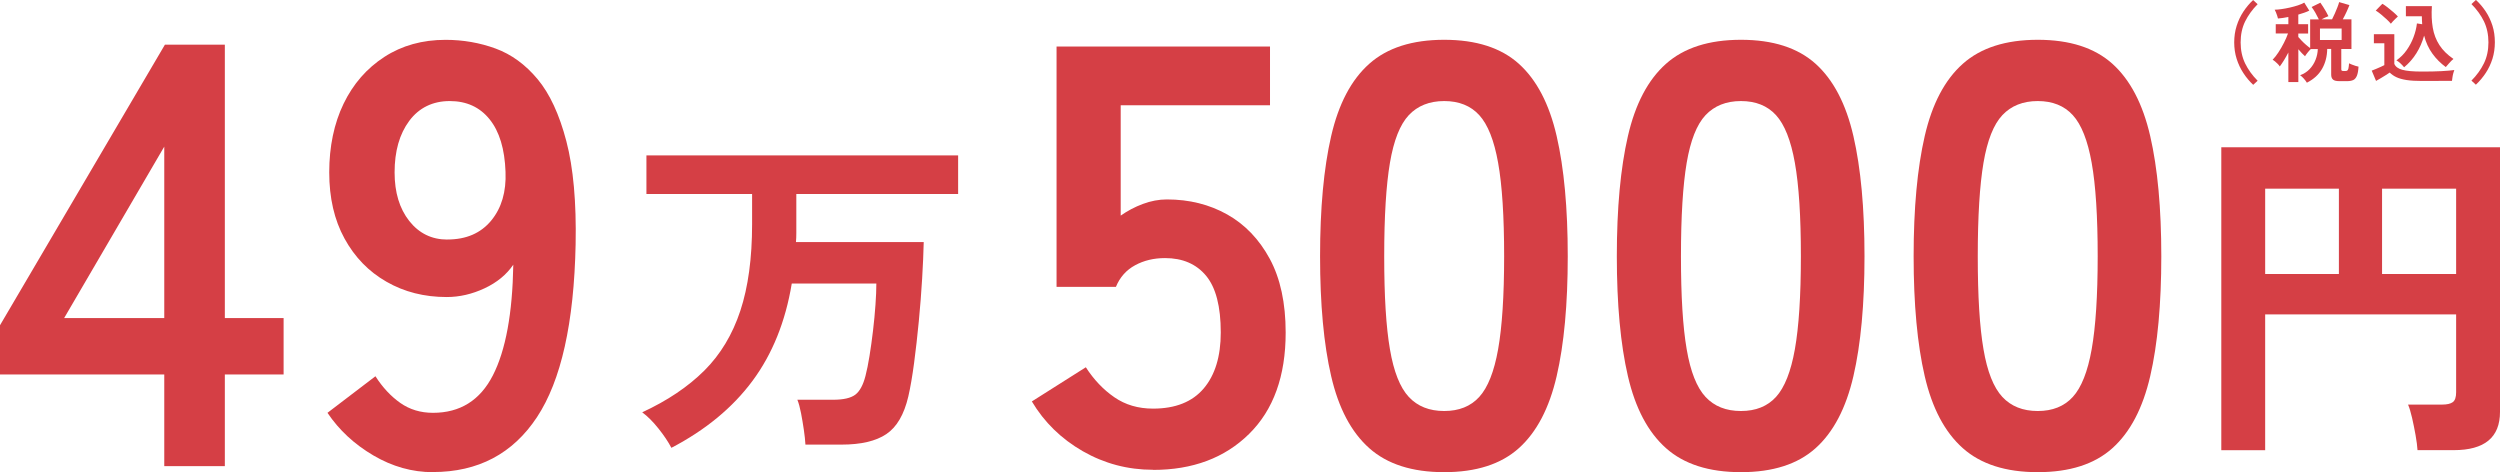 <?xml version="1.0" encoding="UTF-8"?>
<svg id="_レイヤー_2" data-name="レイヤー 2" xmlns="http://www.w3.org/2000/svg" viewBox="0 0 427.97 80.83">
  <defs>
    <style>
      .cls-1 {
        fill: #d53f45;
      }
    </style>
  </defs>
  <g id="_デザイン" data-name="デザイン">
    <g>
      <path class="cls-1" d="M385.71,14.51c-.63-.59-1.19-1.26-1.67-2-.49-.74-.87-1.55-1.15-2.43-.28-.88-.42-1.82-.42-2.82s.14-1.96.42-2.84.66-1.69,1.15-2.43c.49-.74,1.04-1.4,1.67-1.98l.77.71c-.91.91-1.62,1.9-2.14,2.95-.52,1.06-.77,2.26-.77,3.6s.26,2.53.77,3.59c.52,1.06,1.23,2.05,2.14,2.96l-.77.71Z"/>
      <path class="cls-1" d="M394.92,14.17c-.13-.22-.31-.46-.53-.71s-.44-.45-.64-.58c.65-.24,1.2-.59,1.64-1.06.44-.47.78-1,1.01-1.6.24-.6.36-1.21.38-1.82h-1.2c-.16.15-.34.35-.54.6-.2.25-.35.46-.45.63-.16-.14-.34-.32-.54-.53-.2-.21-.4-.44-.6-.67v5.62h-1.71v-5.06c-.25.48-.51.93-.77,1.36-.27.43-.5.77-.7,1.03-.08-.14-.2-.29-.35-.44-.16-.16-.31-.3-.47-.43-.16-.13-.29-.23-.4-.29.31-.31.64-.72.98-1.24.34-.52.66-1.06.95-1.64.29-.58.53-1.11.7-1.61h-2.1v-1.59h2.16v-1.23c-.31.06-.62.11-.92.16-.3.04-.59.08-.86.1-.02-.12-.06-.28-.13-.47-.07-.19-.14-.38-.21-.57s-.15-.35-.22-.47c.33,0,.72-.03,1.17-.1.45-.06.92-.15,1.41-.26s.95-.24,1.39-.38c.44-.15.8-.3,1.09-.47l.86,1.37c-.26.13-.55.25-.87.36-.32.11-.66.22-1.01.32v1.65h1.68v1.59h-1.68v.6c.16.19.36.4.59.64s.47.47.73.69c.26.23.49.41.71.56V3.32h1.49c-.16-.34-.36-.72-.59-1.13-.24-.41-.45-.74-.65-.99l1.5-.74c.14.19.3.42.47.7.18.28.34.55.5.83.16.28.29.54.41.78-.17.06-.36.14-.58.24-.22.1-.41.2-.59.3h1.79c.16-.31.32-.65.48-1.01.16-.36.31-.71.44-1.06.14-.35.23-.64.29-.88l1.76.51c-.12.32-.28.71-.49,1.16-.21.45-.42.88-.65,1.28h1.49v5.08h-1.74v3.46c0,.11.02.19.07.23.04.05.15.07.31.07h.33c.13,0,.24-.02.32-.08.08-.05.14-.17.19-.35.04-.19.08-.48.11-.88.12.06.28.13.48.21s.4.15.61.22c.21.07.38.11.53.14-.04.68-.13,1.2-.28,1.56-.15.36-.35.6-.62.73-.27.12-.61.19-1.04.19h-1.32c-.52,0-.89-.08-1.1-.26s-.32-.46-.32-.86v-4.39h-.68c-.02,1.27-.31,2.41-.88,3.4-.57,1-1.43,1.78-2.59,2.37ZM397.15,6.85h3.71v-1.97h-3.71v1.97Z"/>
      <path class="cls-1" d="M414.62,13.86c-1.06,0-1.94-.05-2.64-.16-.7-.11-1.28-.27-1.73-.48s-.84-.48-1.16-.8c-.18.13-.41.28-.7.46-.29.17-.58.35-.87.53-.3.17-.55.32-.77.44l-.74-1.76c.2-.08.44-.18.73-.29.29-.12.56-.24.83-.36.27-.13.47-.22.6-.29v-3.74h-1.79v-1.56h3.5v5.08c.19.48.65.82,1.37,1.02.73.2,1.84.3,3.36.3,1.28,0,2.38-.02,3.3-.07s1.67-.11,2.24-.19c-.05.11-.1.28-.17.52s-.11.48-.15.73c-.04.25-.06.45-.08.6-.28,0-.65,0-1.1,0-.45,0-.93,0-1.43.01-.51,0-.99,0-1.45,0h-1.17ZM409.29,4.06c-.18-.22-.42-.47-.72-.75-.3-.28-.62-.56-.95-.83s-.64-.5-.92-.67l1.13-1.16c.25.14.55.34.89.61.35.27.68.54,1.01.83.33.29.58.53.76.74-.09.08-.22.2-.38.35s-.32.31-.47.47-.27.3-.35.41ZM411.55,11.51c-.17-.21-.37-.43-.61-.65-.24-.23-.47-.4-.7-.53.69-.48,1.28-1.07,1.76-1.76s.88-1.43,1.17-2.22c.3-.79.49-1.57.58-2.34l.9.14c-.02-.22-.04-.44-.04-.67-.01-.23-.02-.46-.02-.7h-2.73v-1.73h4.45c-.09,1.35-.04,2.58.15,3.69.19,1.11.57,2.1,1.14,2.98s1.37,1.67,2.4,2.37c-.23.19-.47.43-.72.71-.25.28-.45.51-.59.68-.88-.64-1.64-1.4-2.28-2.28-.64-.88-1.12-1.91-1.43-3.1-.31,1.1-.75,2.11-1.33,3.03-.58.92-1.28,1.72-2.11,2.4Z"/>
      <path class="cls-1" d="M423.85,14.51l-.77-.71c.91-.91,1.62-1.9,2.14-2.96.52-1.06.77-2.26.77-3.59s-.26-2.54-.77-3.6c-.52-1.06-1.23-2.04-2.14-2.95l.77-.71c.63.58,1.19,1.24,1.68,1.98s.87,1.55,1.15,2.43.41,1.83.41,2.84-.14,1.94-.41,2.82c-.28.88-.66,1.69-1.15,2.43-.49.74-1.05,1.41-1.68,2Z"/>
    </g>
    <g>
      <path class="cls-1" d="M28.12,79.8v-15.7H0v-8.42L28.23,7.65h10.26v46.8h10.06v9.65h-10.06v15.7h-10.37ZM10.98,54.45h17.14v-29.35l-17.14,29.35Z"/>
      <path class="cls-1" d="M74.12,80.83c-3.56,0-6.96-.96-10.21-2.87-3.25-1.91-5.87-4.34-7.85-7.29l8.21-6.26c1.23,1.92,2.65,3.44,4.26,4.57,1.61,1.13,3.47,1.69,5.59,1.69,4.65,0,8.07-2.14,10.26-6.42,2.19-4.28,3.35-10.59,3.49-18.94-1.16,1.71-2.81,3.06-4.93,4.05-2.12.99-4.28,1.49-6.47,1.49-3.83,0-7.27-.87-10.31-2.62-3.05-1.74-5.44-4.21-7.18-7.39-1.75-3.18-2.62-6.96-2.62-11.34s.82-8.36,2.46-11.75c1.64-3.39,3.97-6.06,6.98-8.01,3.01-1.95,6.5-2.92,10.47-2.92,3.01,0,5.87.5,8.57,1.49,2.7.99,5.1,2.74,7.18,5.23,2.09,2.5,3.73,6.04,4.93,10.62,1.2,4.58,1.73,10.47,1.59,17.65-.27,13.48-2.48,23.35-6.62,29.61-4.14,6.26-10.08,9.39-17.81,9.39ZM76.59,41c3.22,0,5.71-1.08,7.49-3.23,1.78-2.16,2.6-4.94,2.46-8.36-.14-3.9-1.04-6.89-2.72-8.98-1.68-2.09-3.95-3.13-6.83-3.13s-5.25,1.13-6.93,3.39c-1.68,2.26-2.51,5.2-2.51,8.83,0,3.42.84,6.19,2.51,8.31,1.68,2.12,3.85,3.18,6.52,3.18Z"/>
      <path class="cls-1" d="M114.92,76.64c-.52-1-1.25-2.09-2.19-3.27-.94-1.18-1.87-2.11-2.79-2.79,4.33-2,7.87-4.39,10.64-7.15s4.82-6.18,6.16-10.24c1.34-4.06,2.01-9,2.01-14.81v-5.17h-18.09v-6.61h53.36v6.61h-27.7v6.73c0,.52-.02,1.02-.06,1.5h21.87c-.04,1.8-.13,3.89-.27,6.25-.14,2.36-.33,4.8-.57,7.3-.24,2.5-.51,4.89-.81,7.15-.3,2.26-.63,4.18-.99,5.74-.72,3.08-1.97,5.23-3.76,6.43-1.78,1.2-4.34,1.8-7.66,1.8h-6.19c-.04-.72-.13-1.56-.27-2.52-.14-.96-.3-1.91-.48-2.85-.18-.94-.39-1.71-.63-2.31h6.13c1.76,0,3.02-.29,3.79-.87.76-.58,1.34-1.65,1.74-3.21.24-.92.47-2.06.69-3.42.22-1.36.42-2.8.6-4.33.18-1.52.32-2.99.42-4.42.1-1.42.15-2.63.15-3.64h-14.48c-1.08,6.53-3.33,12.09-6.73,16.67-3.41,4.59-8.03,8.4-13.88,11.45Z"/>
      <path class="cls-1" d="M197.37,80.42c-4.31,0-8.31-1.06-12.01-3.18-3.69-2.12-6.6-4.96-8.72-8.52l9.24-5.85c1.37,2.12,2.99,3.83,4.88,5.13,1.88,1.3,4.09,1.95,6.62,1.95,3.83,0,6.72-1.15,8.67-3.44,1.95-2.29,2.93-5.49,2.93-9.6,0-4.45-.84-7.68-2.51-9.7-1.68-2.02-4.02-3.03-7.03-3.03-1.92,0-3.63.41-5.13,1.23-1.51.82-2.6,2.05-3.28,3.7h-10.16V7.96h36.54v10.06h-25.56v18.89c1.16-.82,2.43-1.49,3.8-2,1.37-.51,2.74-.77,4.11-.77,3.83,0,7.27.86,10.32,2.57,3.04,1.71,5.47,4.24,7.29,7.6,1.81,3.35,2.72,7.56,2.72,12.62,0,7.46-2.09,13.24-6.26,17.35-4.17,4.11-9.65,6.16-16.42,6.16Z"/>
      <path class="cls-1" d="M247.23,80.83c-5.48,0-9.75-1.37-12.83-4.11-3.08-2.74-5.25-6.84-6.52-12.32-1.27-5.47-1.9-12.32-1.9-20.53s.63-15.07,1.9-20.58c1.27-5.51,3.44-9.63,6.52-12.37,3.08-2.74,7.35-4.11,12.83-4.11s9.73,1.37,12.78,4.11c3.04,2.74,5.2,6.86,6.47,12.37,1.27,5.51,1.9,12.37,1.9,20.58s-.63,15.05-1.9,20.53c-1.27,5.48-3.42,9.58-6.47,12.32-3.05,2.74-7.31,4.11-12.78,4.11ZM247.23,70.36c2.53,0,4.53-.8,6-2.41,1.47-1.61,2.55-4.33,3.23-8.16.68-3.83,1.03-9.13,1.03-15.91s-.34-12.18-1.03-16.01c-.68-3.83-1.76-6.55-3.23-8.16-1.47-1.61-3.47-2.41-6-2.41s-4.55.81-6.06,2.41c-1.51,1.61-2.58,4.33-3.23,8.16-.65,3.83-.98,9.17-.98,16.01s.32,12.08.98,15.91c.65,3.83,1.73,6.55,3.23,8.16,1.5,1.61,3.52,2.41,6.06,2.41Z"/>
      <path class="cls-1" d="M298.03,80.83c-5.48,0-9.75-1.37-12.83-4.11-3.08-2.74-5.25-6.84-6.52-12.32-1.27-5.47-1.9-12.32-1.9-20.53s.63-15.07,1.9-20.58c1.27-5.51,3.44-9.63,6.52-12.37,3.08-2.74,7.35-4.11,12.83-4.11s9.73,1.37,12.78,4.11c3.04,2.74,5.2,6.86,6.47,12.37,1.27,5.51,1.9,12.37,1.9,20.58s-.63,15.05-1.9,20.53c-1.27,5.48-3.42,9.58-6.47,12.32-3.05,2.74-7.31,4.11-12.78,4.11ZM298.03,70.36c2.53,0,4.53-.8,6-2.41,1.47-1.61,2.55-4.33,3.23-8.16.68-3.83,1.03-9.13,1.03-15.91s-.34-12.18-1.03-16.01c-.68-3.83-1.76-6.55-3.23-8.16-1.47-1.61-3.47-2.41-6-2.41s-4.55.81-6.06,2.41c-1.51,1.61-2.58,4.33-3.23,8.16-.65,3.83-.98,9.17-.98,16.01s.32,12.08.98,15.91c.65,3.83,1.73,6.55,3.23,8.16,1.5,1.61,3.52,2.41,6.06,2.41Z"/>
      <path class="cls-1" d="M348.84,80.83c-5.48,0-9.75-1.37-12.83-4.11-3.08-2.74-5.25-6.84-6.52-12.32-1.27-5.47-1.9-12.32-1.9-20.53s.63-15.07,1.9-20.58c1.27-5.51,3.44-9.63,6.52-12.37,3.08-2.74,7.35-4.11,12.83-4.11s9.73,1.37,12.78,4.11c3.04,2.74,5.2,6.86,6.47,12.37,1.27,5.51,1.9,12.37,1.9,20.58s-.63,15.05-1.9,20.53c-1.27,5.48-3.42,9.58-6.47,12.32-3.05,2.74-7.31,4.11-12.78,4.11ZM348.84,70.36c2.53,0,4.53-.8,6-2.41,1.47-1.61,2.55-4.33,3.23-8.16.68-3.83,1.03-9.13,1.03-15.91s-.34-12.18-1.03-16.01c-.68-3.83-1.76-6.55-3.23-8.16-1.47-1.61-3.47-2.41-6-2.41s-4.55.81-6.06,2.41c-1.51,1.61-2.58,4.33-3.23,8.16-.65,3.83-.98,9.17-.98,16.01s.32,12.08.98,15.91c.65,3.83,1.73,6.55,3.23,8.16,1.5,1.61,3.52,2.41,6.06,2.41Z"/>
      <path class="cls-1" d="M380.26,77.06V25.21h47.71v45.3c0,4.37-2.64,6.55-7.93,6.55h-6.19c-.04-.68-.15-1.53-.33-2.55-.18-1.02-.38-2.01-.6-2.97-.22-.96-.45-1.72-.69-2.28h5.83c.84,0,1.45-.14,1.83-.42.38-.28.57-.84.57-1.68v-13.34h-32.69v23.25h-7.51ZM387.77,46.9h12.62v-14.6h-12.62v14.6ZM407.78,46.9h12.68v-14.6h-12.68v14.6Z"/>
    </g>
  </g>
</svg>